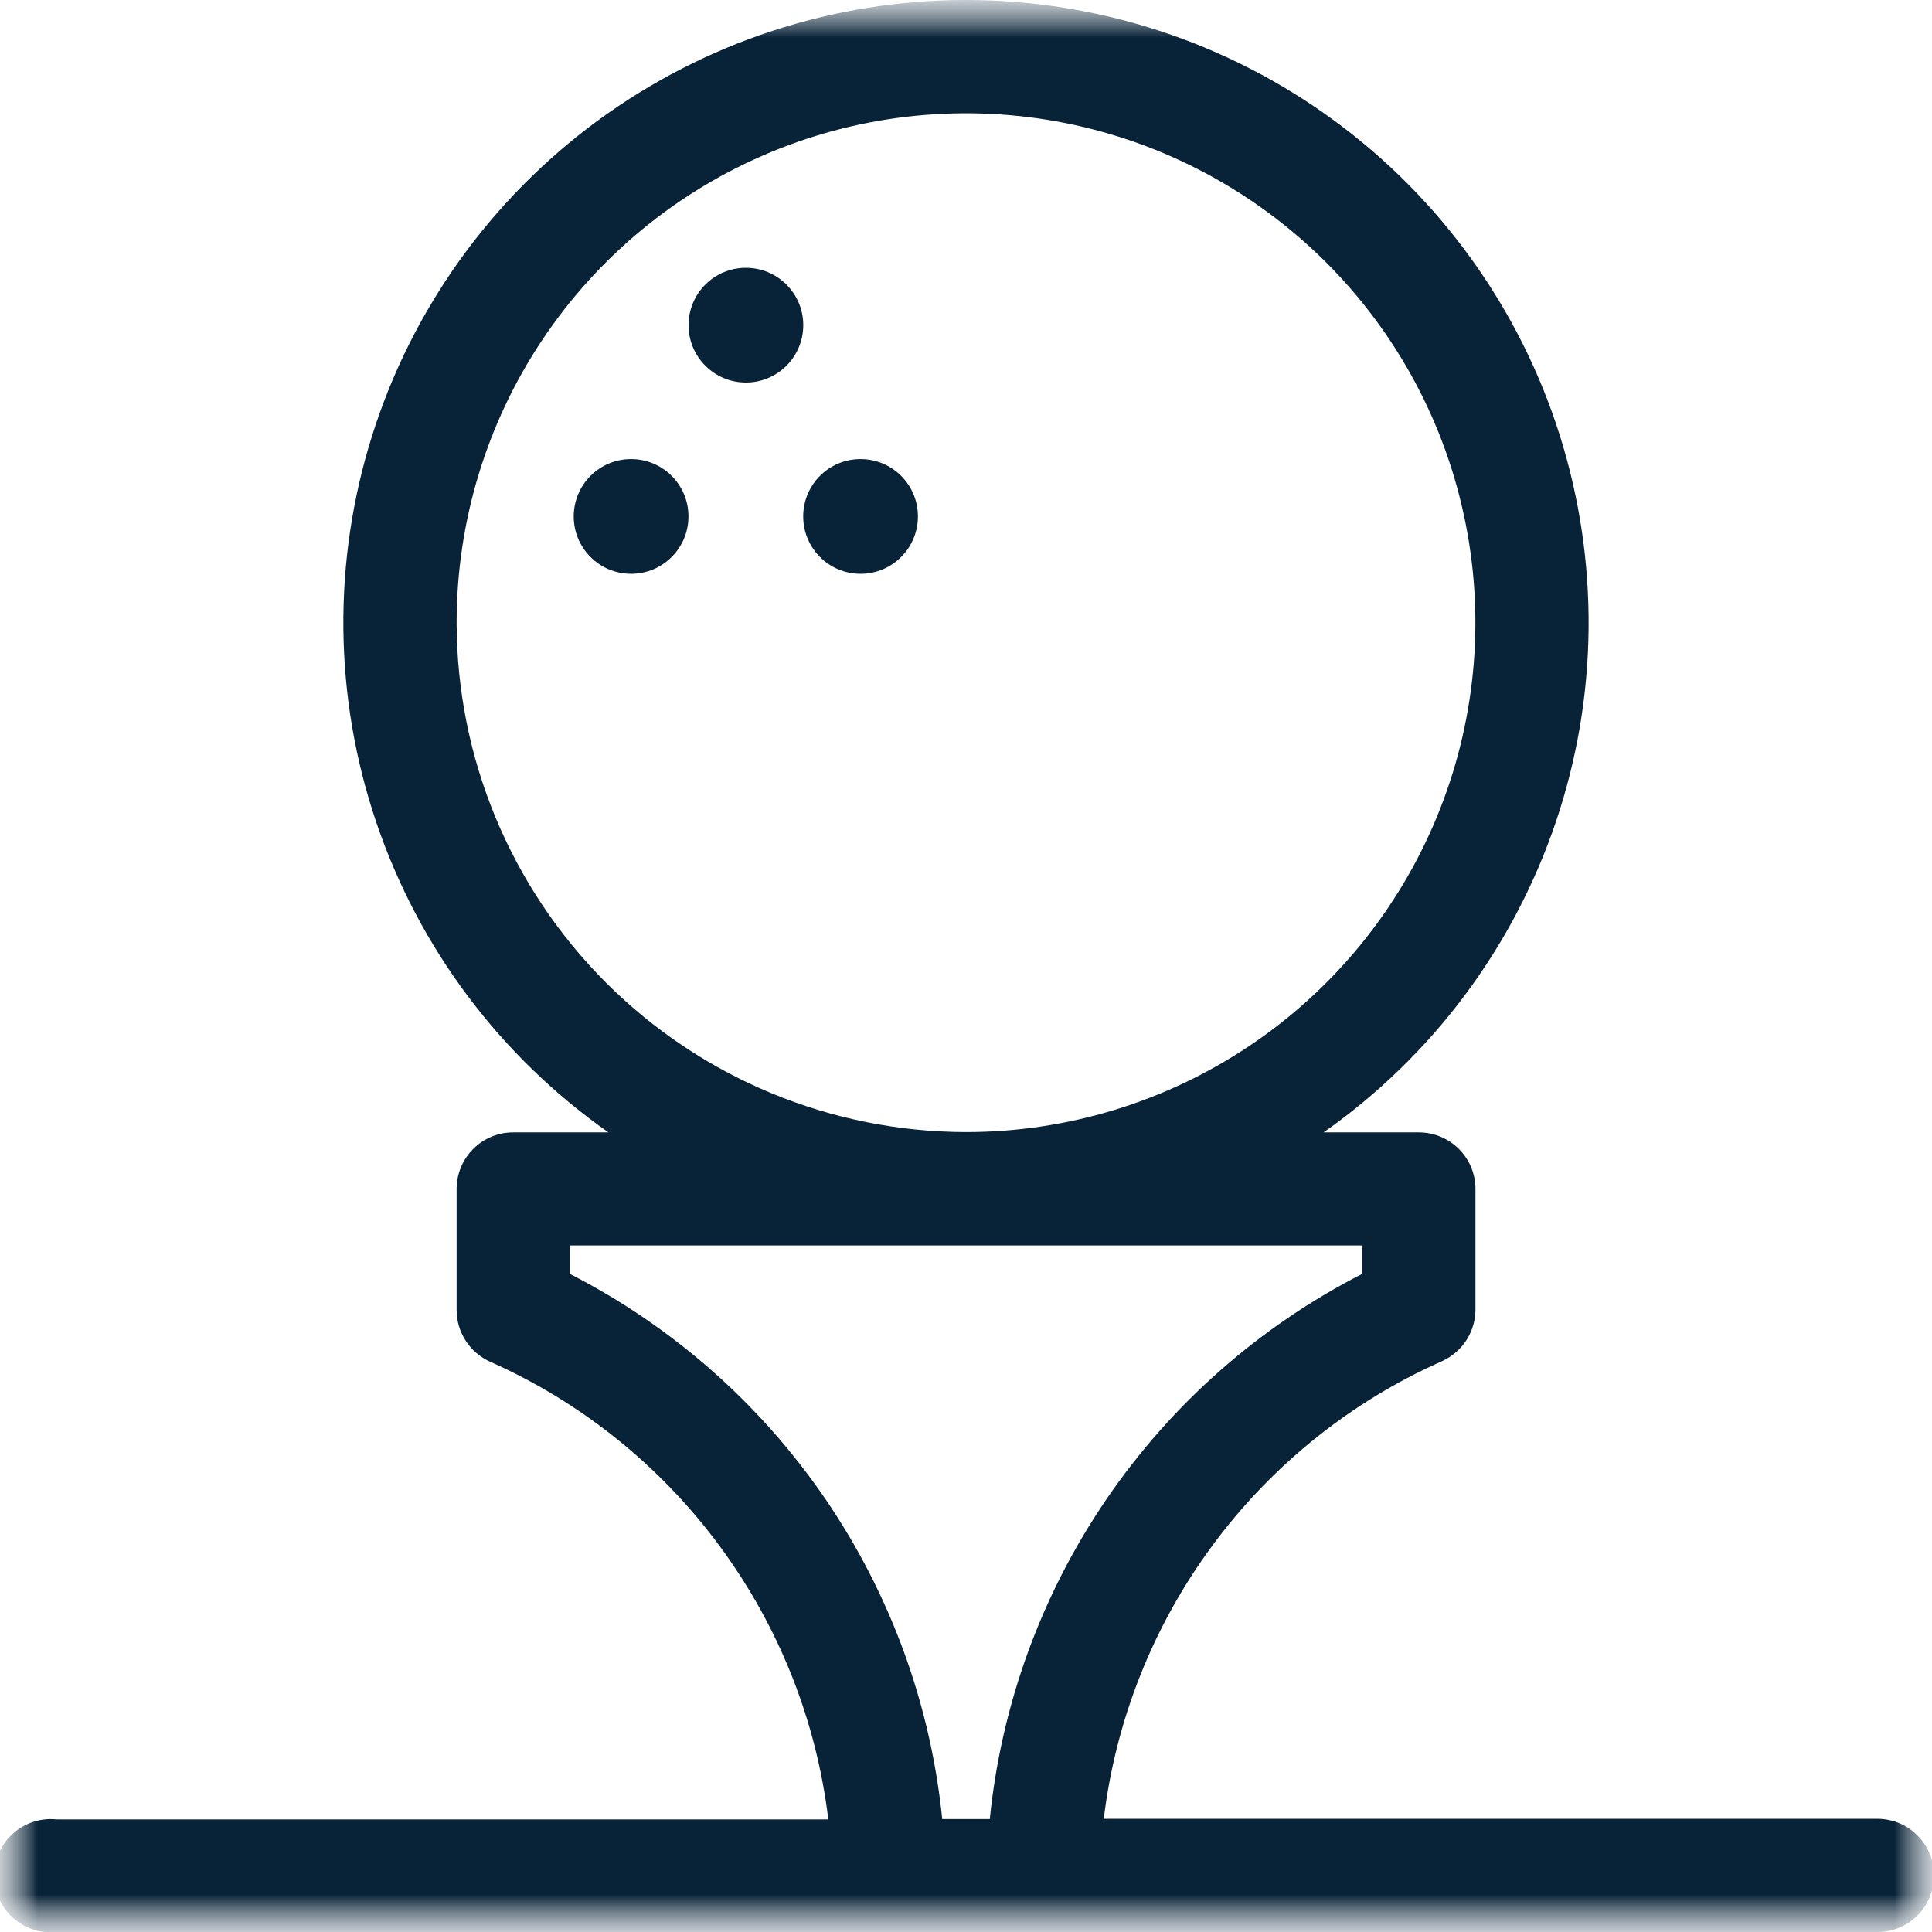 <svg width="26" height="26" viewBox="0 0 26 26" fill="none" xmlns="http://www.w3.org/2000/svg">
<g clip-path="url(#clip0_881_26)">
<mask id="mask0_881_26" style="mask-type:luminance" maskUnits="userSpaceOnUse" x="0" y="0" width="26" height="26">
<path d="M26 0H0V26H26V0Z" fill="white"/>
</mask>
<g mask="url(#mask0_881_26)">
<mask id="mask1_881_26" style="mask-type:luminance" maskUnits="userSpaceOnUse" x="0" y="0" width="26" height="26">
<path d="M26 0H0V26H26V0Z" fill="white"/>
</mask>
<g mask="url(#mask1_881_26)">
<path d="M25.238 24.477H14.854C15.015 23.145 15.519 21.877 16.317 20.798C17.114 19.718 18.178 18.864 19.404 18.319C19.539 18.258 19.654 18.16 19.734 18.036C19.814 17.911 19.857 17.766 19.856 17.619V16C19.856 15.798 19.776 15.605 19.633 15.462C19.49 15.319 19.296 15.239 19.094 15.239H17.812C19.27 14.216 20.364 12.754 20.936 11.067C21.508 9.38 21.526 7.555 20.99 5.856C20.454 4.157 19.39 2.674 17.953 1.621C16.516 0.568 14.781 0 13 0C11.219 0 9.484 0.568 8.047 1.621C6.61 2.674 5.546 4.157 5.01 5.856C4.473 7.555 4.492 9.38 5.064 11.067C5.635 12.754 6.73 14.216 8.188 15.239H6.906C6.704 15.239 6.51 15.319 6.368 15.462C6.225 15.605 6.145 15.799 6.145 16V17.625C6.144 17.773 6.186 17.918 6.267 18.043C6.347 18.167 6.462 18.265 6.597 18.326C7.823 18.871 8.887 19.725 9.684 20.805C10.482 21.884 10.986 23.152 11.147 24.485H0.762C0.656 24.474 0.549 24.485 0.447 24.518C0.346 24.551 0.253 24.605 0.173 24.677C0.094 24.748 0.031 24.835 -0.012 24.933C-0.056 25.03 -0.078 25.136 -0.078 25.242C-0.078 25.349 -0.056 25.455 -0.012 25.552C0.031 25.649 0.094 25.737 0.173 25.808C0.253 25.88 0.346 25.934 0.447 25.967C0.549 26 0.656 26.011 0.762 26H25.238C25.34 26.004 25.442 25.987 25.538 25.951C25.634 25.914 25.721 25.858 25.794 25.788C25.868 25.716 25.927 25.631 25.967 25.537C26.007 25.443 26.027 25.341 26.027 25.239C26.027 25.137 26.007 25.035 25.967 24.941C25.927 24.847 25.868 24.762 25.794 24.691C25.721 24.619 25.634 24.564 25.538 24.527C25.442 24.491 25.34 24.474 25.238 24.477ZM6.145 8.379C6.145 7.024 6.547 5.698 7.3 4.571C8.053 3.444 9.124 2.565 10.377 2.046C11.629 1.527 13.008 1.392 14.337 1.656C15.667 1.921 16.888 2.574 17.847 3.532C18.806 4.491 19.459 5.712 19.723 7.042C19.988 8.372 19.852 9.75 19.333 11.003C18.814 12.255 17.936 13.326 16.808 14.079C15.681 14.832 14.356 15.235 13 15.235C11.182 15.232 9.44 14.509 8.155 13.224C6.87 11.939 6.147 10.197 6.145 8.379ZM12.68 24.48C12.524 22.935 11.983 21.455 11.108 20.173C10.232 18.892 9.05 17.85 7.668 17.143V16.761H18.332V17.143C16.95 17.85 15.767 18.892 14.892 20.173C14.016 21.455 13.476 22.935 13.32 24.48H12.68Z" fill="#082238"/>
<path d="M11.581 7.722C12.007 7.722 12.353 7.376 12.353 6.95C12.353 6.523 12.007 6.178 11.581 6.178C11.154 6.178 10.809 6.523 10.809 6.95C10.809 7.376 11.154 7.722 11.581 7.722Z" fill="#082238"/>
<path d="M10.038 5.148C10.464 5.148 10.81 4.802 10.81 4.376C10.81 3.949 10.464 3.604 10.038 3.604C9.611 3.604 9.266 3.949 9.266 4.376C9.266 4.802 9.611 5.148 10.038 5.148Z" fill="#082238"/>
<path d="M8.493 7.722C8.919 7.722 9.265 7.376 9.265 6.95C9.265 6.523 8.919 6.178 8.493 6.178C8.066 6.178 7.721 6.523 7.721 6.95C7.721 7.376 8.066 7.722 8.493 7.722Z" fill="#082238"/>
</g>
</g>
</g>
<defs>
<clipPath id="clip0_881_26">
<rect width="26" height="26" fill="white"/>
</clipPath>
</defs>
</svg>
